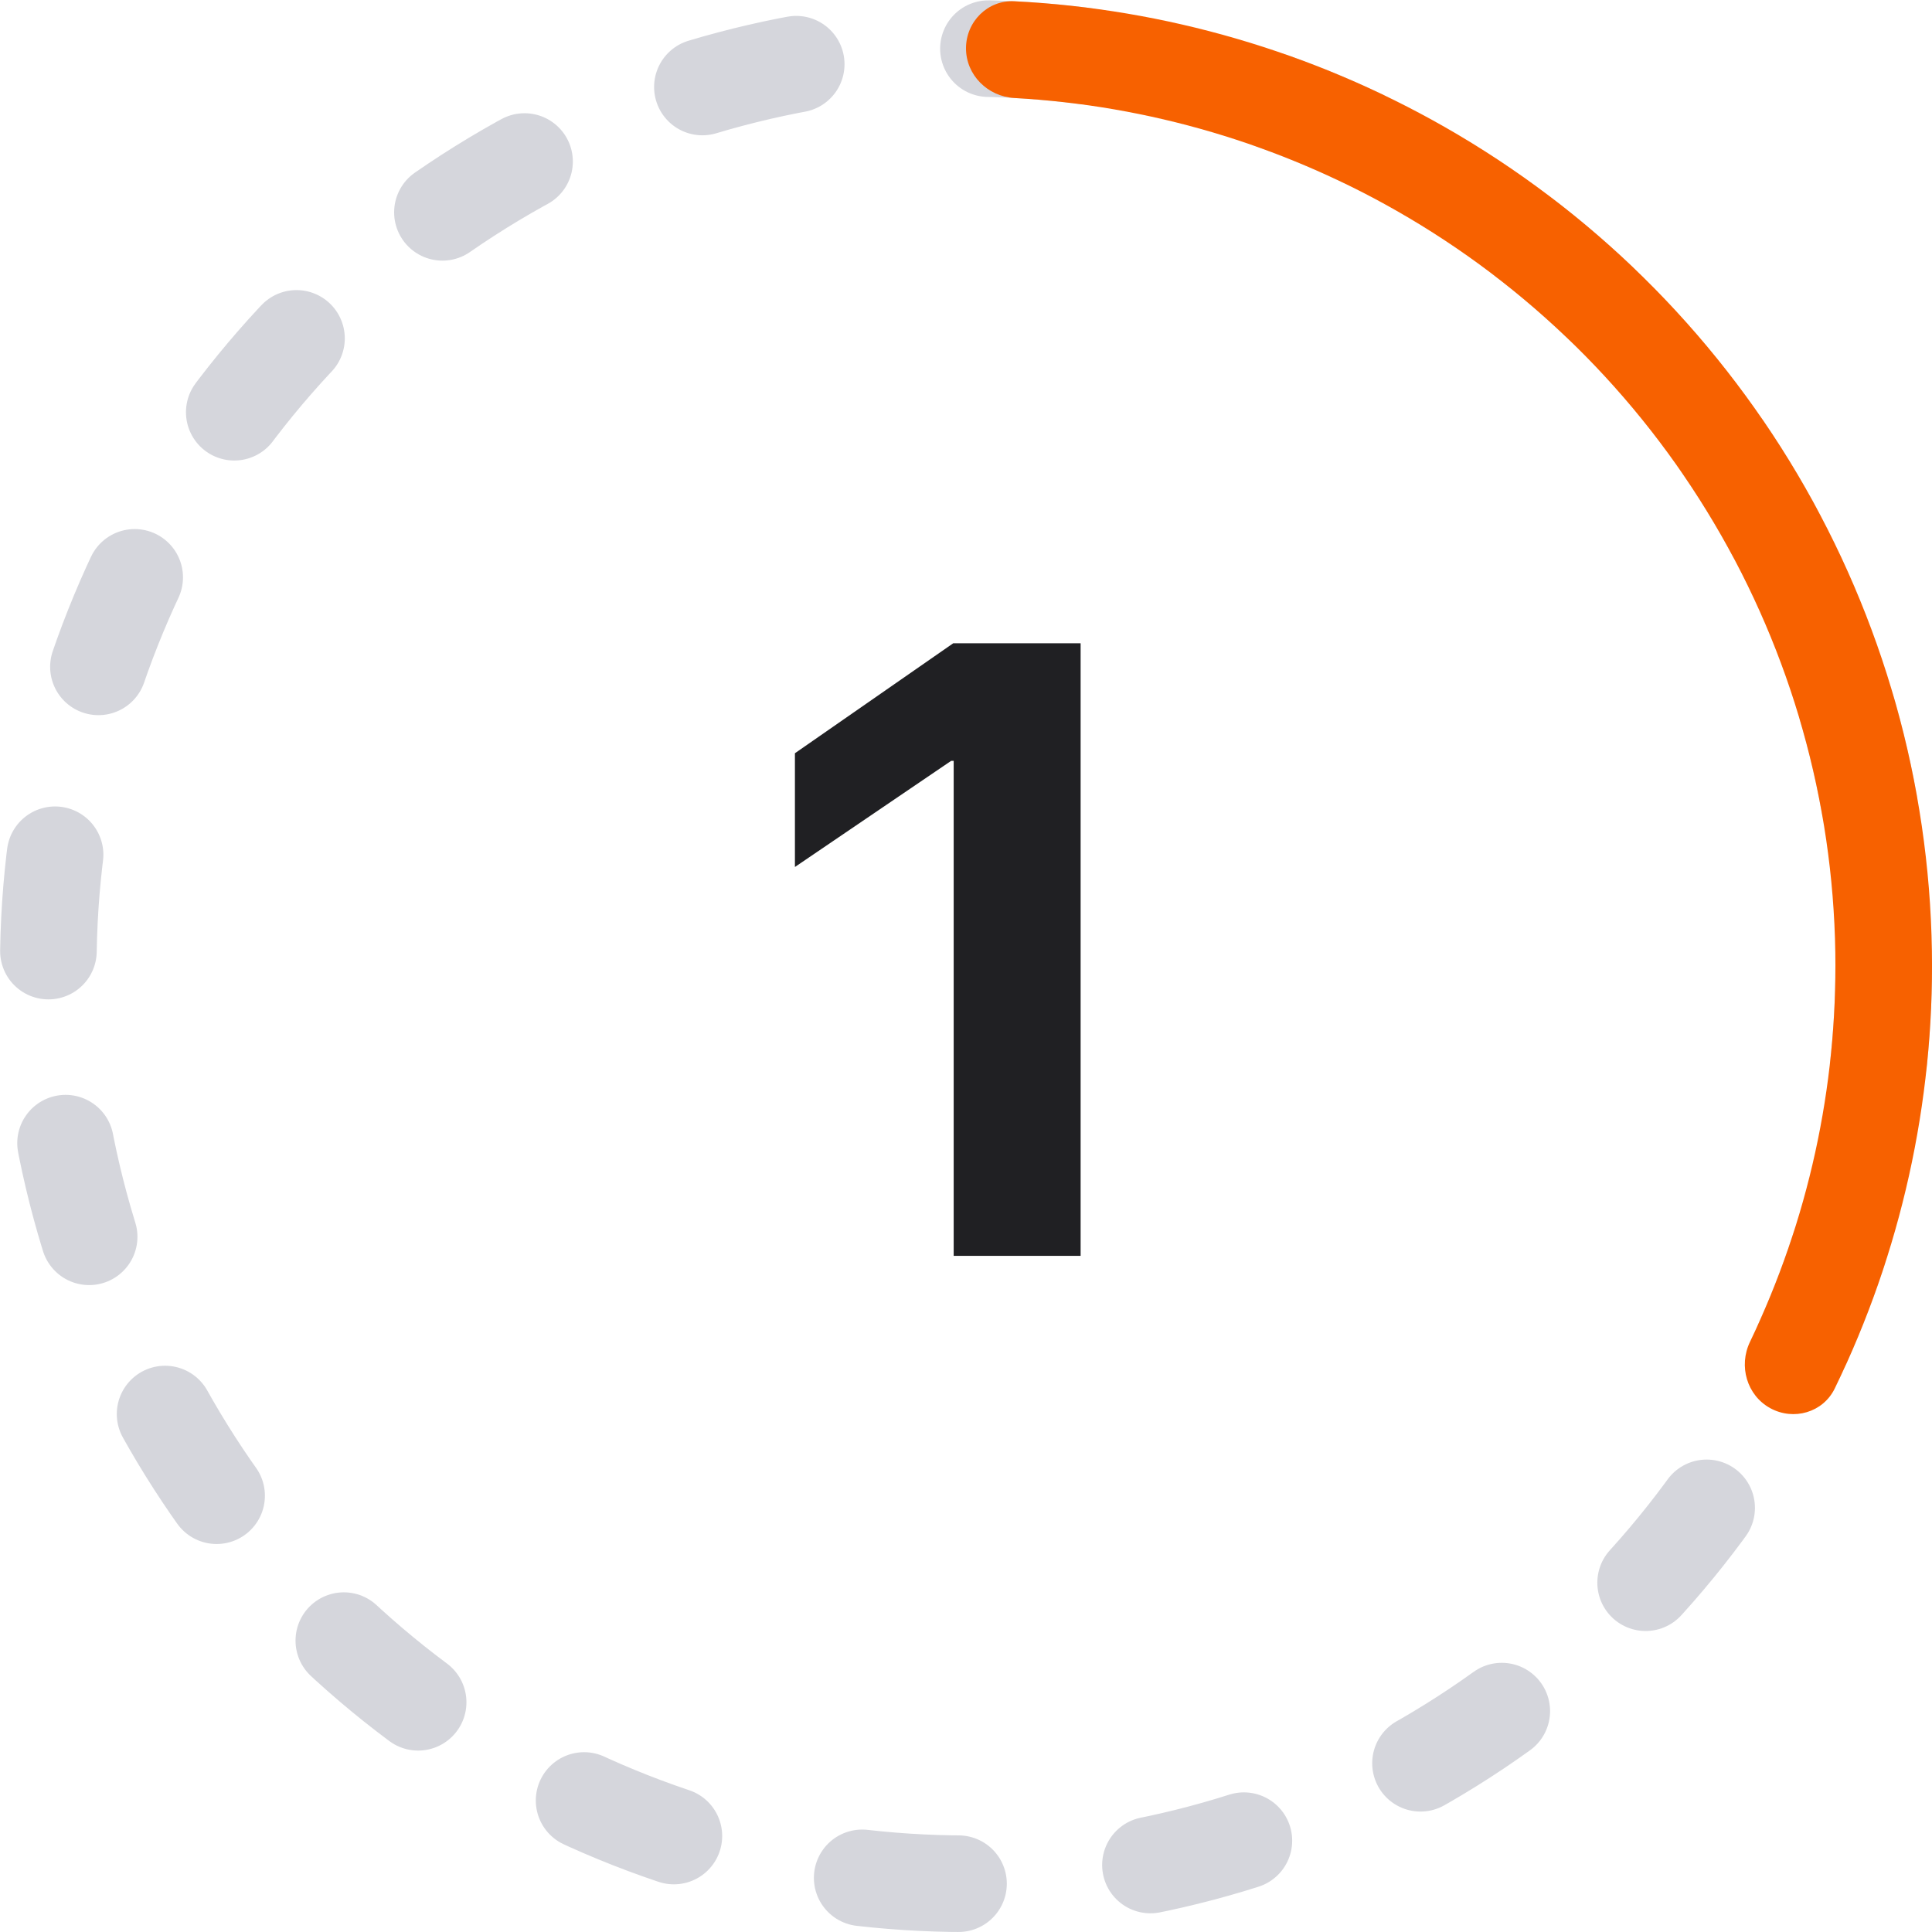 <svg width="40" height="40" viewBox="0 0 40 40" fill="none" xmlns="http://www.w3.org/2000/svg">
<g clip-path="url(#clip0_12847_9225)">
<g clip-path="url(#clip1_12847_9225)">
<circle cx="20" cy="20.001" r="19" stroke="#D5D6DC" stroke-width="2" stroke-linecap="round" stroke-dasharray="2 4"/>
<path d="M20 1.001C20 0.449 20.448 -0.002 21 0.026C24.128 0.182 27.18 1.072 29.909 2.628C32.928 4.35 35.446 6.829 37.215 9.82C38.984 12.811 39.943 16.212 39.998 19.687C40.047 22.828 39.356 25.931 37.986 28.748C37.744 29.245 37.134 29.42 36.65 29.154C36.166 28.888 35.992 28.281 36.231 27.783C37.435 25.272 38.042 22.512 37.998 19.718C37.949 16.591 37.086 13.53 35.493 10.838C33.901 8.146 31.635 5.915 28.918 4.366C26.491 2.981 23.78 2.183 21 2.029C20.448 1.998 20 1.553 20 1.001Z" fill="#F76100"/>
<path d="M19.745 26.001V15.753H19.692L16.458 17.95V15.595L19.736 13.318H22.373V26.001H19.745Z" fill="#030306" fill-opacity="0.88"/>
</g>
</g>
<defs>
<clipPath id="clip0_12847_9225">
<rect width="40" height="40" fill="white" transform="translate(0 0.001)"/>
</clipPath>
<clipPath id="clip1_12847_9225">
<rect width="40" height="40" fill="white" transform="translate(0 0.001)"/>
</clipPath>
</defs>
</svg>
